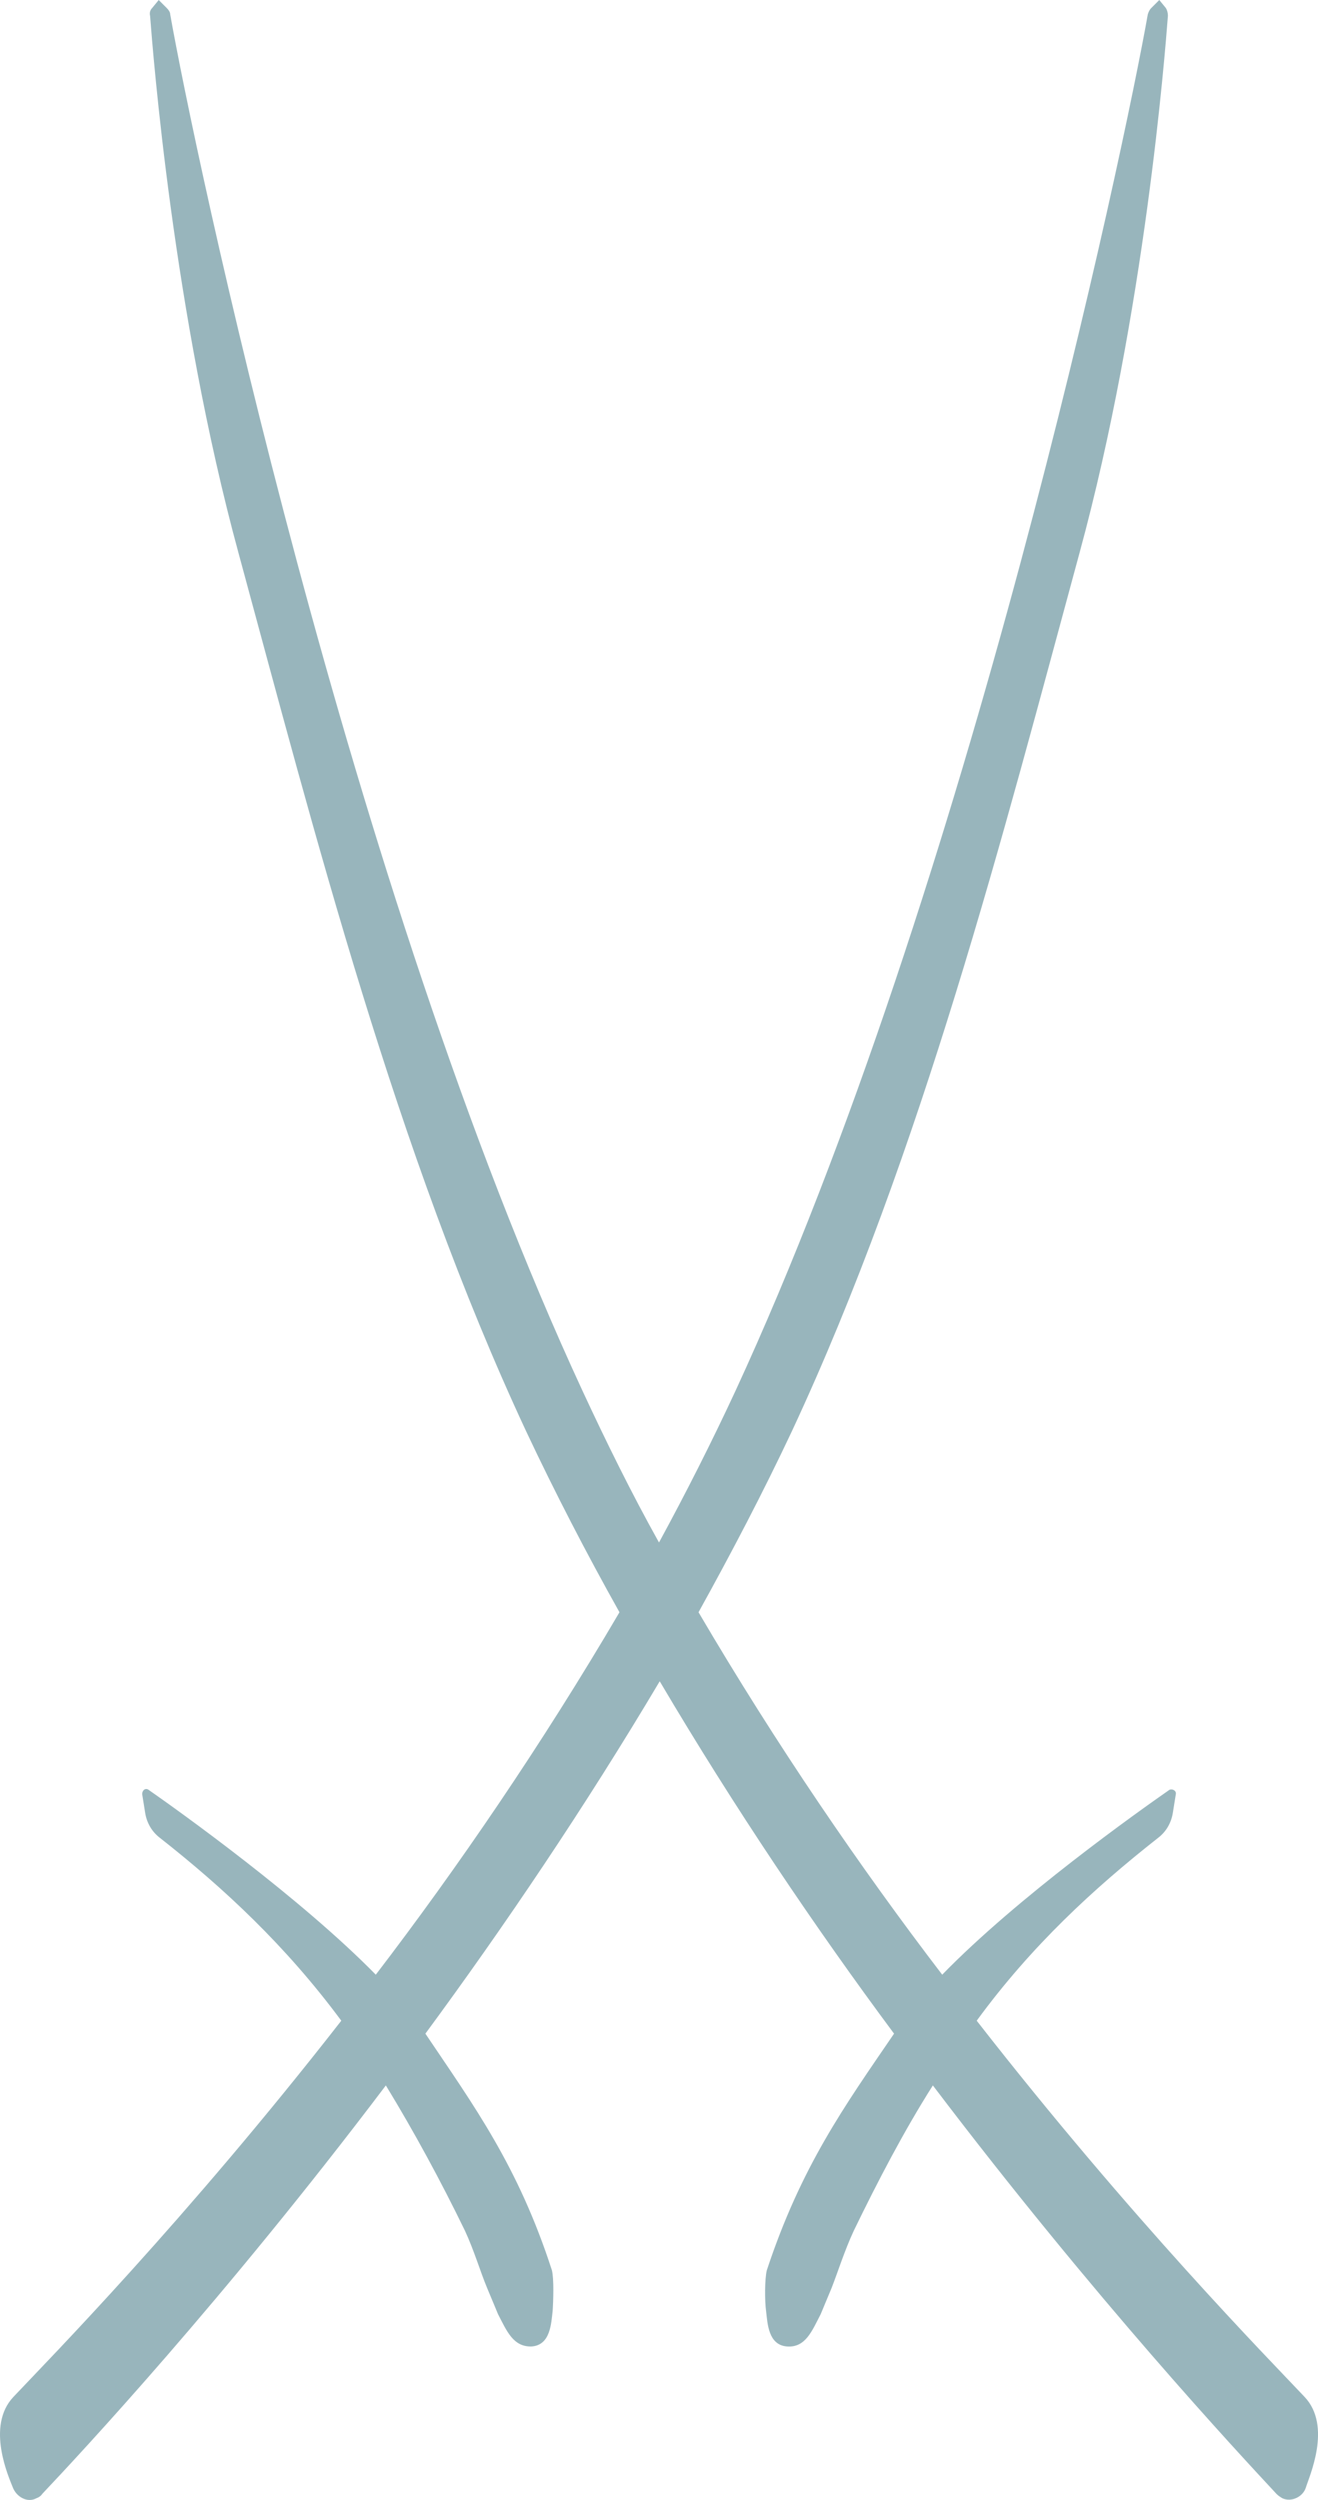 <?xml version="1.0" encoding="UTF-8"?>
<svg xmlns="http://www.w3.org/2000/svg" id="Ebene_1" width="183.36" height="347.64" viewBox="0 0 183.36 347.64">
  <defs>
    <style>.cls-1{fill:#98b5bc;}</style>
  </defs>
  <path class="cls-1" d="m181.48,333.3h0c-5-5.3-24-24.6-45.6-52.3,7.6-10.4,16.3-18.4,25.2-25.4,1.2-.9,1.9-2.2,2.1-3.6l.4-2.5c.1-.5-.5-.8-.9-.6-4.3,3-21.1,14.9-31.6,25.7-11.4-14.9-23.1-32-33.9-50.4,4.6-8.3,9-16.7,13-25.2,18.1-38.8,29.4-83.1,40-122.1,9.1-33.4,11.9-69.5,12.3-74.7,0-.4-.1-.8-.3-1.1L161.28,0l-1.1,1.1c-.3.3-.4.6-.5.9-3.2,18.2-24.8,121-57.4,191.5-3.3,7.1-6.9,14.2-10.6,21-3.8-6.8-7.3-13.9-10.6-21C48.38,123,26.88,20.2,23.68,2c0-.3-.2-.6-.5-.9l-1.1-1.1-.9,1.1c-.3.3-.4.7-.3,1.1.4,5.2,3.2,41.3,12.3,74.7,10.6,39,21.9,83.3,40,122.1,4,8.5,8.4,17,13,25.2-10.8,18.4-22.5,35.5-33.9,50.4-10.5-10.7-27.3-22.7-31.6-25.7-.4-.3-.9,0-.9.6l.4,2.5c.2,1.4.9,2.7,2.1,3.6,8.9,7,17.5,15,25.2,25.4-21.6,27.7-40.6,47-45.6,52.3-3.9,4.1-.6,11.3-.1,12.6.5,1.3,2,2.2,3.3,1.5.3-.1.6-.3.8-.6,5.2-5.5,25.2-26.9,47.8-56.8,3.9,6.4,7.6,13.2,11,20.2,1.3,2.8,2.1,5.6,3.1,8,.3.7,1.5,3.6,1.5,3.6,1.2,2.3,2.1,4.6,4.7,4.5,2.6-.2,2.7-3.2,2.9-4.9.1-1.4.2-4.5-.1-5.7-4.7-14.5-10.8-22.8-17.6-32.9,10.9-14.8,22.2-31.5,32.6-49,10.4,17.6,21.6,34.2,32.6,49-6.9,10.1-12.9,18.4-17.7,32.9-.3,1.2-.3,4.3-.1,5.7.2,1.7.3,4.7,2.9,4.9,2.6.2,3.5-2.2,4.7-4.5,0,0,1.2-2.9,1.5-3.6.9-2.3,1.8-5.2,3.1-8,3.4-7,7-13.9,11-20.2,22.6,29.8,42.6,51.2,47.8,56.8.3.3.5.4.8.6,1.3.6,2.9-.2,3.3-1.5.4-1.4,3.7-8.5-.2-12.6Z"></path>
</svg>
